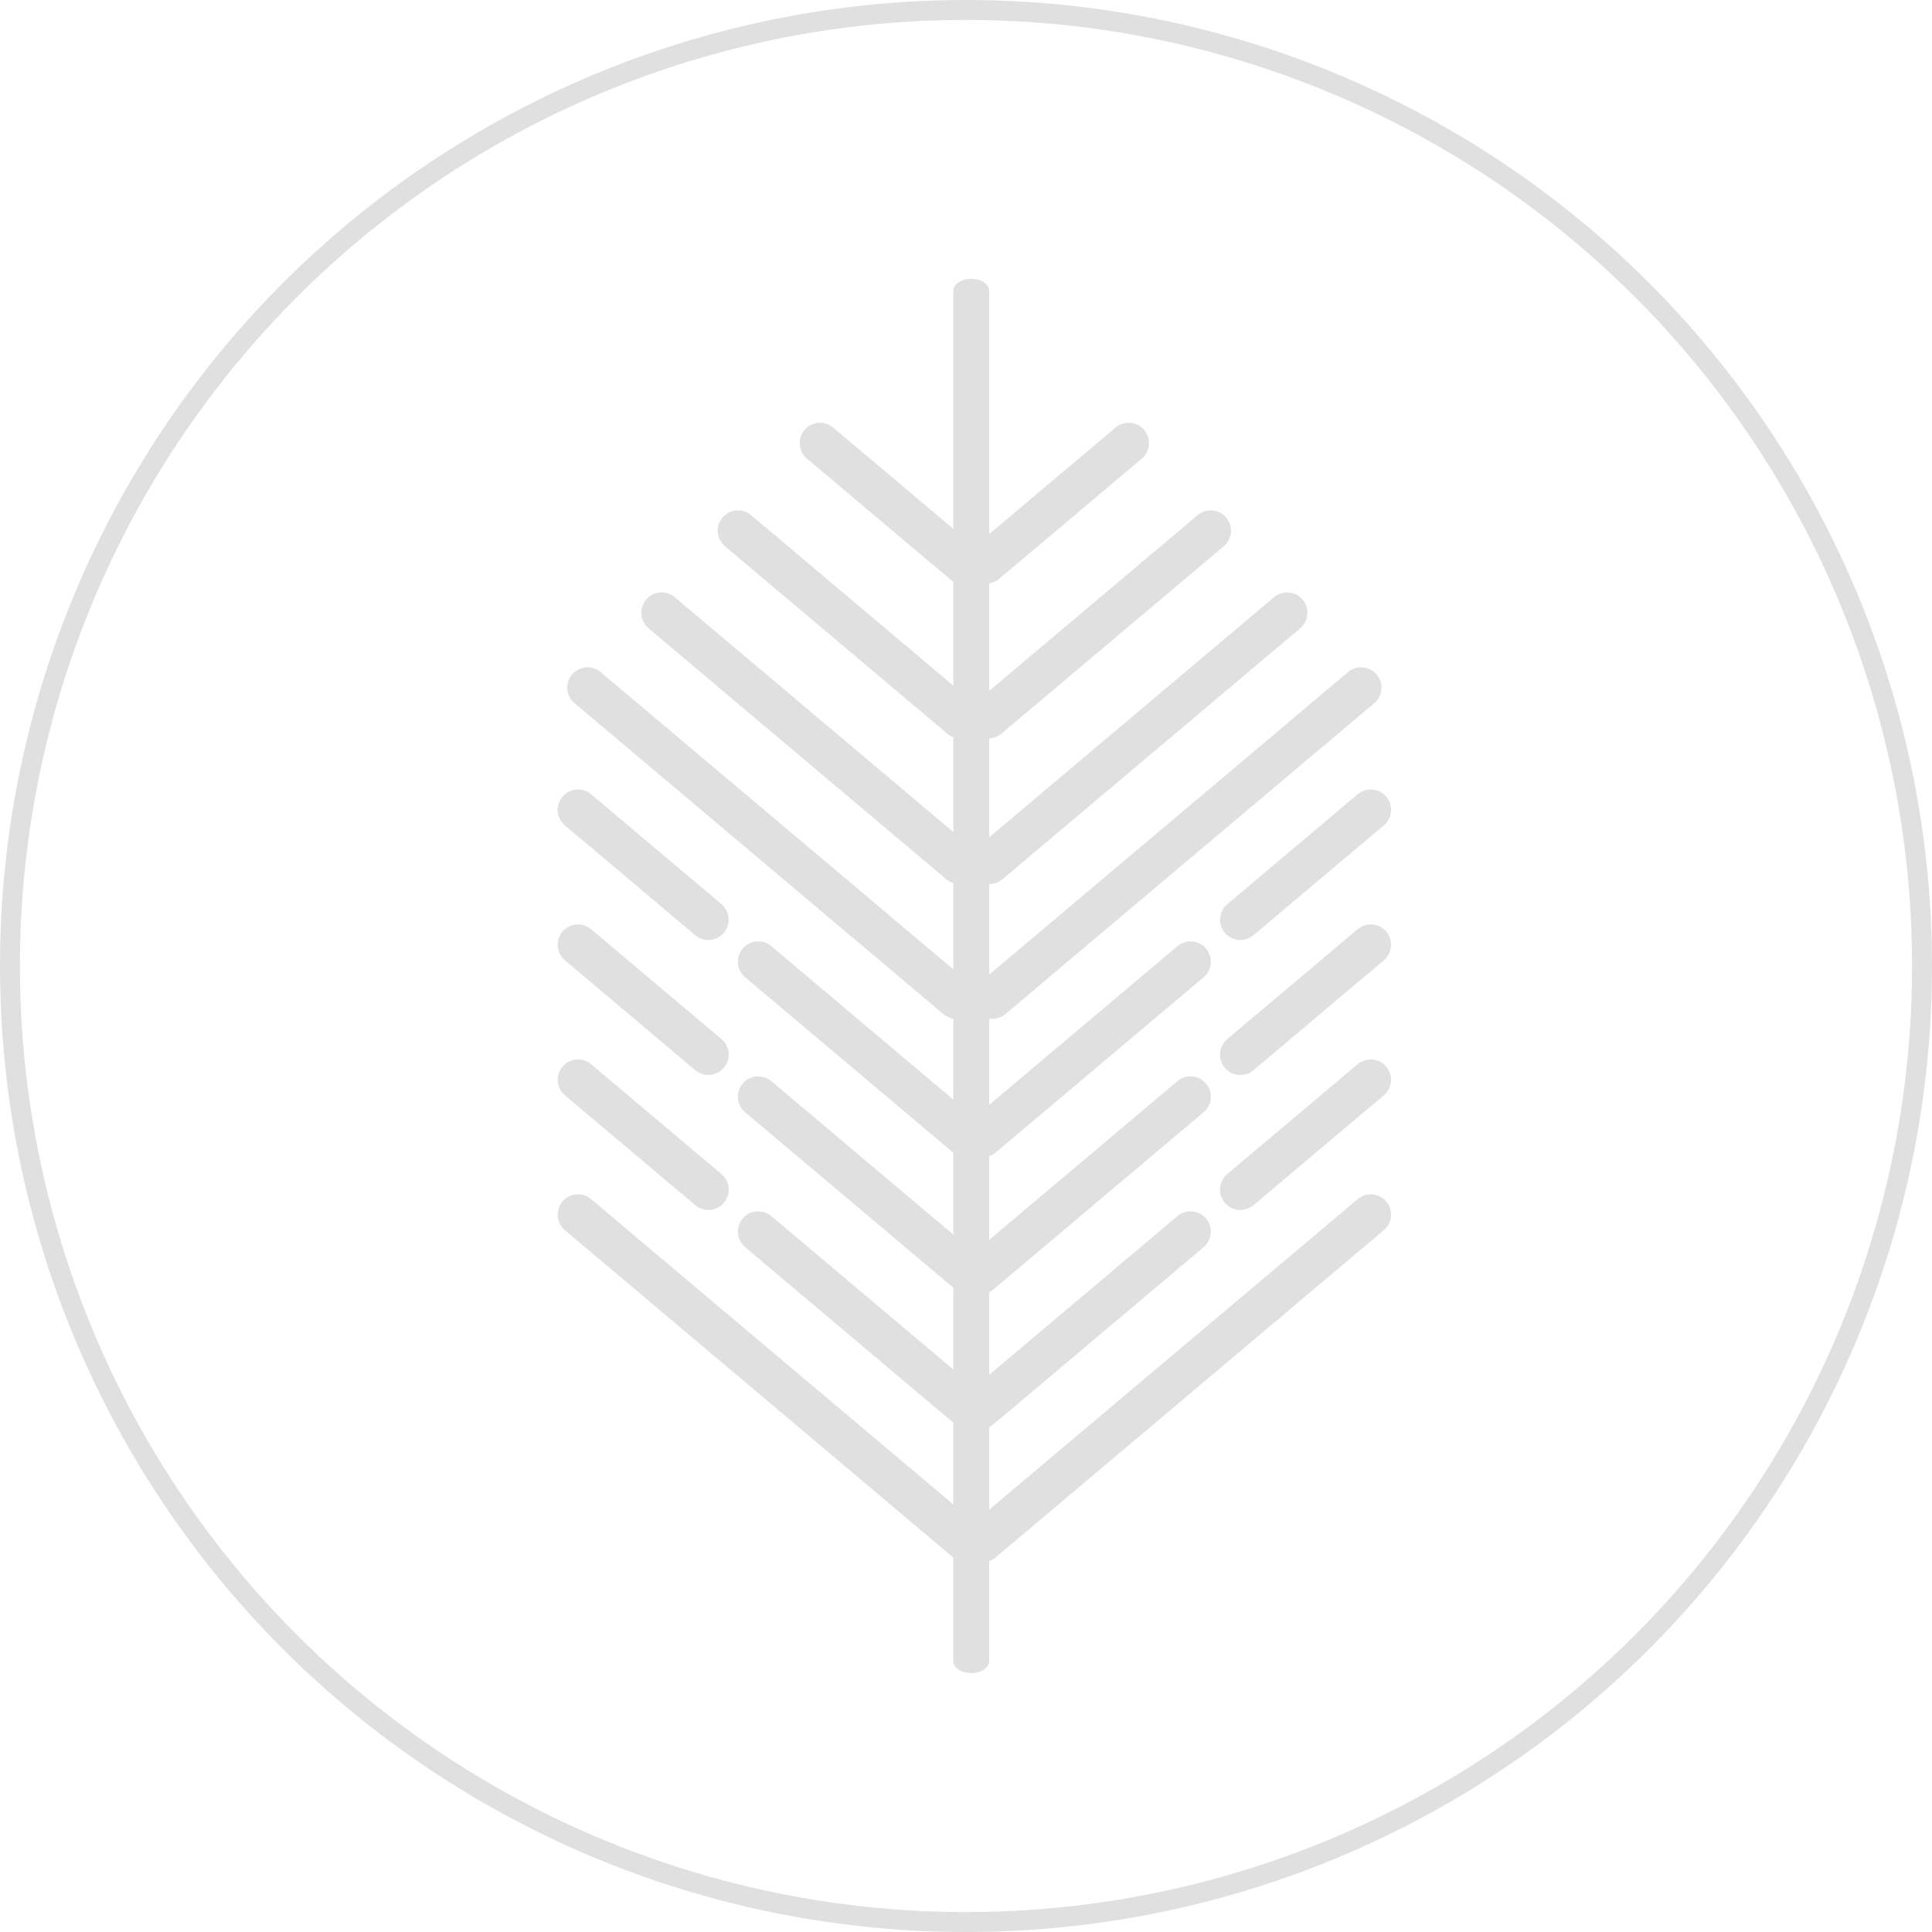 <?xml version="1.0" encoding="UTF-8"?> <svg xmlns="http://www.w3.org/2000/svg" width="97" height="97" viewBox="0 0 97 97" fill="none"><path d="M48.764 84C48.267 84 47.865 83.731 47.865 83.4V14.601C47.865 14.27 48.267 14 48.764 14C49.262 14 49.663 14.27 49.663 14.601V83.4C49.663 83.731 49.262 84 48.764 84Z" fill="#E0E0E0"></path><path d="M35.565 47.195C35.333 47.195 35.1 47.116 34.907 46.955L28.362 41.438C27.932 41.075 27.877 40.431 28.24 40.001C28.604 39.572 29.245 39.514 29.678 39.878L36.223 45.396C36.653 45.759 36.708 46.402 36.345 46.833C36.144 47.072 35.855 47.195 35.565 47.195Z" fill="#E0E0E0"></path><path d="M48.508 58.105C48.277 58.105 48.044 58.026 47.851 57.865L37.41 49.064C36.979 48.701 36.924 48.057 37.288 47.627C37.65 47.197 38.293 47.14 38.724 47.504L49.167 56.306C49.597 56.669 49.652 57.312 49.289 57.743C49.087 57.982 48.799 58.105 48.508 58.105Z" fill="#E0E0E0"></path><path d="M48.023 51.156C47.792 51.156 47.559 51.077 47.366 50.916L28.843 35.302C28.411 34.939 28.356 34.295 28.72 33.865C29.083 33.436 29.727 33.379 30.156 33.743L48.681 49.357C49.112 49.72 49.167 50.363 48.804 50.794C48.602 51.033 48.314 51.156 48.023 51.156Z" fill="#E0E0E0"></path><path d="M48.17 44.387C47.939 44.387 47.706 44.307 47.513 44.147L32.56 31.543C32.129 31.18 32.074 30.536 32.438 30.106C32.801 29.675 33.444 29.62 33.875 29.983L48.828 42.587C49.259 42.95 49.314 43.593 48.951 44.025C48.749 44.263 48.461 44.387 48.17 44.387Z" fill="#E0E0E0"></path><path d="M48.217 37.074C47.986 37.074 47.752 36.995 47.559 36.834L36.398 27.425C35.967 27.062 35.912 26.419 36.275 25.988C36.638 25.558 37.282 25.502 37.711 25.866L48.875 35.275C49.305 35.638 49.36 36.281 48.997 36.712C48.796 36.951 48.507 37.074 48.217 37.074Z" fill="#E0E0E0"></path><path d="M48.328 29.299C48.097 29.299 47.864 29.22 47.672 29.059L40.515 23.027C40.085 22.665 40.03 22.021 40.393 21.59C40.756 21.16 41.398 21.105 41.831 21.467L48.986 27.499C49.417 27.862 49.472 28.505 49.109 28.937C48.907 29.175 48.619 29.299 48.328 29.299Z" fill="#E0E0E0"></path><path d="M35.565 53.971C35.333 53.971 35.1 53.893 34.907 53.731L28.362 48.214C27.932 47.851 27.877 47.207 28.24 46.776C28.604 46.347 29.245 46.291 29.678 46.653L36.223 52.171C36.653 52.534 36.708 53.177 36.345 53.609C36.144 53.847 35.855 53.971 35.565 53.971Z" fill="#E0E0E0"></path><path d="M48.659 65.01C48.428 65.01 48.195 64.93 48.003 64.77L37.41 55.841C36.979 55.478 36.924 54.835 37.288 54.404C37.65 53.974 38.293 53.919 38.724 54.281L49.318 63.21C49.748 63.573 49.803 64.216 49.44 64.648C49.238 64.886 48.95 65.01 48.659 65.01Z" fill="#E0E0E0"></path><path d="M35.565 60.748C35.333 60.748 35.1 60.669 34.907 60.508L28.362 54.991C27.932 54.628 27.877 53.984 28.24 53.554C28.604 53.124 29.245 53.068 29.678 53.43L36.223 58.948C36.653 59.312 36.708 59.954 36.345 60.386C36.144 60.625 35.855 60.748 35.565 60.748Z" fill="#E0E0E0"></path><path d="M48.649 71.777C48.418 71.777 48.185 71.698 47.992 71.537L37.41 62.617C36.979 62.254 36.924 61.61 37.288 61.179C37.651 60.75 38.293 60.694 38.725 61.057L49.308 69.978C49.738 70.341 49.793 70.984 49.43 71.415C49.228 71.654 48.94 71.777 48.649 71.777Z" fill="#E0E0E0"></path><path d="M48.508 78.432C48.277 78.432 48.044 78.352 47.852 78.192L28.363 61.764C27.933 61.401 27.876 60.758 28.241 60.327C28.603 59.898 29.247 59.843 29.676 60.205L49.167 76.632C49.597 76.995 49.652 77.638 49.289 78.07C49.087 78.308 48.799 78.432 48.508 78.432Z" fill="#E0E0E0"></path><path d="M62.276 47.195C61.985 47.195 61.697 47.072 61.495 46.833C61.132 46.402 61.187 45.759 61.617 45.396L68.162 39.878C68.596 39.514 69.239 39.572 69.6 40.001C69.963 40.431 69.908 41.075 69.478 41.438L62.933 46.955C62.74 47.116 62.507 47.195 62.276 47.195Z" fill="#E0E0E0"></path><path d="M49.332 58.105C49.042 58.105 48.753 57.982 48.552 57.743C48.188 57.312 48.243 56.669 48.674 56.306L59.117 47.504C59.549 47.14 60.192 47.197 60.553 47.627C60.916 48.057 60.861 48.701 60.431 49.064L49.989 57.865C49.797 58.026 49.563 58.105 49.332 58.105Z" fill="#E0E0E0"></path><path d="M49.818 51.156C49.527 51.156 49.239 51.033 49.037 50.794C48.674 50.363 48.729 49.72 49.159 49.357L67.683 33.743C68.117 33.379 68.76 33.436 69.121 33.865C69.484 34.295 69.429 34.939 68.999 35.302L50.474 50.916C50.282 51.077 50.049 51.156 49.818 51.156Z" fill="#E0E0E0"></path><path d="M49.67 44.387C49.38 44.387 49.091 44.263 48.89 44.025C48.526 43.593 48.581 42.95 49.012 42.587L63.965 29.983C64.398 29.62 65.041 29.675 65.403 30.106C65.766 30.536 65.711 31.18 65.281 31.543L50.327 44.147C50.135 44.307 49.901 44.387 49.67 44.387Z" fill="#E0E0E0"></path><path d="M49.623 37.074C49.333 37.074 49.044 36.951 48.843 36.712C48.48 36.281 48.535 35.638 48.965 35.275L60.127 25.866C60.561 25.501 61.204 25.558 61.565 25.988C61.928 26.419 61.873 27.062 61.443 27.425L50.28 36.834C50.088 36.995 49.854 37.074 49.623 37.074Z" fill="#E0E0E0"></path><path d="M49.511 29.299C49.221 29.299 48.932 29.175 48.731 28.937C48.368 28.505 48.423 27.862 48.853 27.499L56.009 21.467C56.443 21.105 57.086 21.16 57.447 21.59C57.81 22.021 57.755 22.665 57.324 23.027L50.167 29.059C49.976 29.22 49.742 29.299 49.511 29.299Z" fill="#E0E0E0"></path><path d="M62.276 53.971C61.985 53.971 61.697 53.847 61.495 53.609C61.132 53.177 61.187 52.534 61.617 52.171L68.162 46.653C68.596 46.291 69.239 46.347 69.6 46.776C69.963 47.207 69.908 47.851 69.478 48.214L62.933 53.731C62.74 53.893 62.507 53.971 62.276 53.971Z" fill="#E0E0E0"></path><path d="M49.181 65.01C48.891 65.01 48.602 64.886 48.401 64.648C48.038 64.216 48.093 63.573 48.523 63.21L59.115 54.282C59.549 53.918 60.192 53.974 60.553 54.404C60.916 54.835 60.861 55.478 60.431 55.841L49.837 64.77C49.646 64.93 49.412 65.01 49.181 65.01Z" fill="#E0E0E0"></path><path d="M62.276 60.748C61.985 60.748 61.697 60.625 61.495 60.386C61.132 59.954 61.187 59.312 61.617 58.948L68.162 53.43C68.596 53.068 69.239 53.124 69.6 53.554C69.963 53.984 69.908 54.628 69.478 54.991L62.933 60.508C62.74 60.669 62.507 60.748 62.276 60.748Z" fill="#E0E0E0"></path><path d="M49.191 71.777C48.901 71.777 48.613 71.654 48.411 71.415C48.048 70.984 48.103 70.341 48.533 69.978L59.116 61.057C59.549 60.694 60.191 60.75 60.553 61.179C60.916 61.61 60.861 62.254 60.431 62.617L49.849 71.537C49.656 71.698 49.423 71.777 49.191 71.777Z" fill="#E0E0E0"></path><path d="M49.332 78.432C49.041 78.432 48.753 78.308 48.551 78.07C48.188 77.638 48.243 76.995 48.673 76.632L68.164 60.205C68.596 59.843 69.24 59.898 69.6 60.327C69.964 60.758 69.908 61.401 69.477 61.764L49.988 78.192C49.796 78.352 49.563 78.432 49.332 78.432Z" fill="#E0E0E0"></path><circle cx="48.5" cy="48.5" r="48" stroke="#E0E0E0"></circle></svg> 